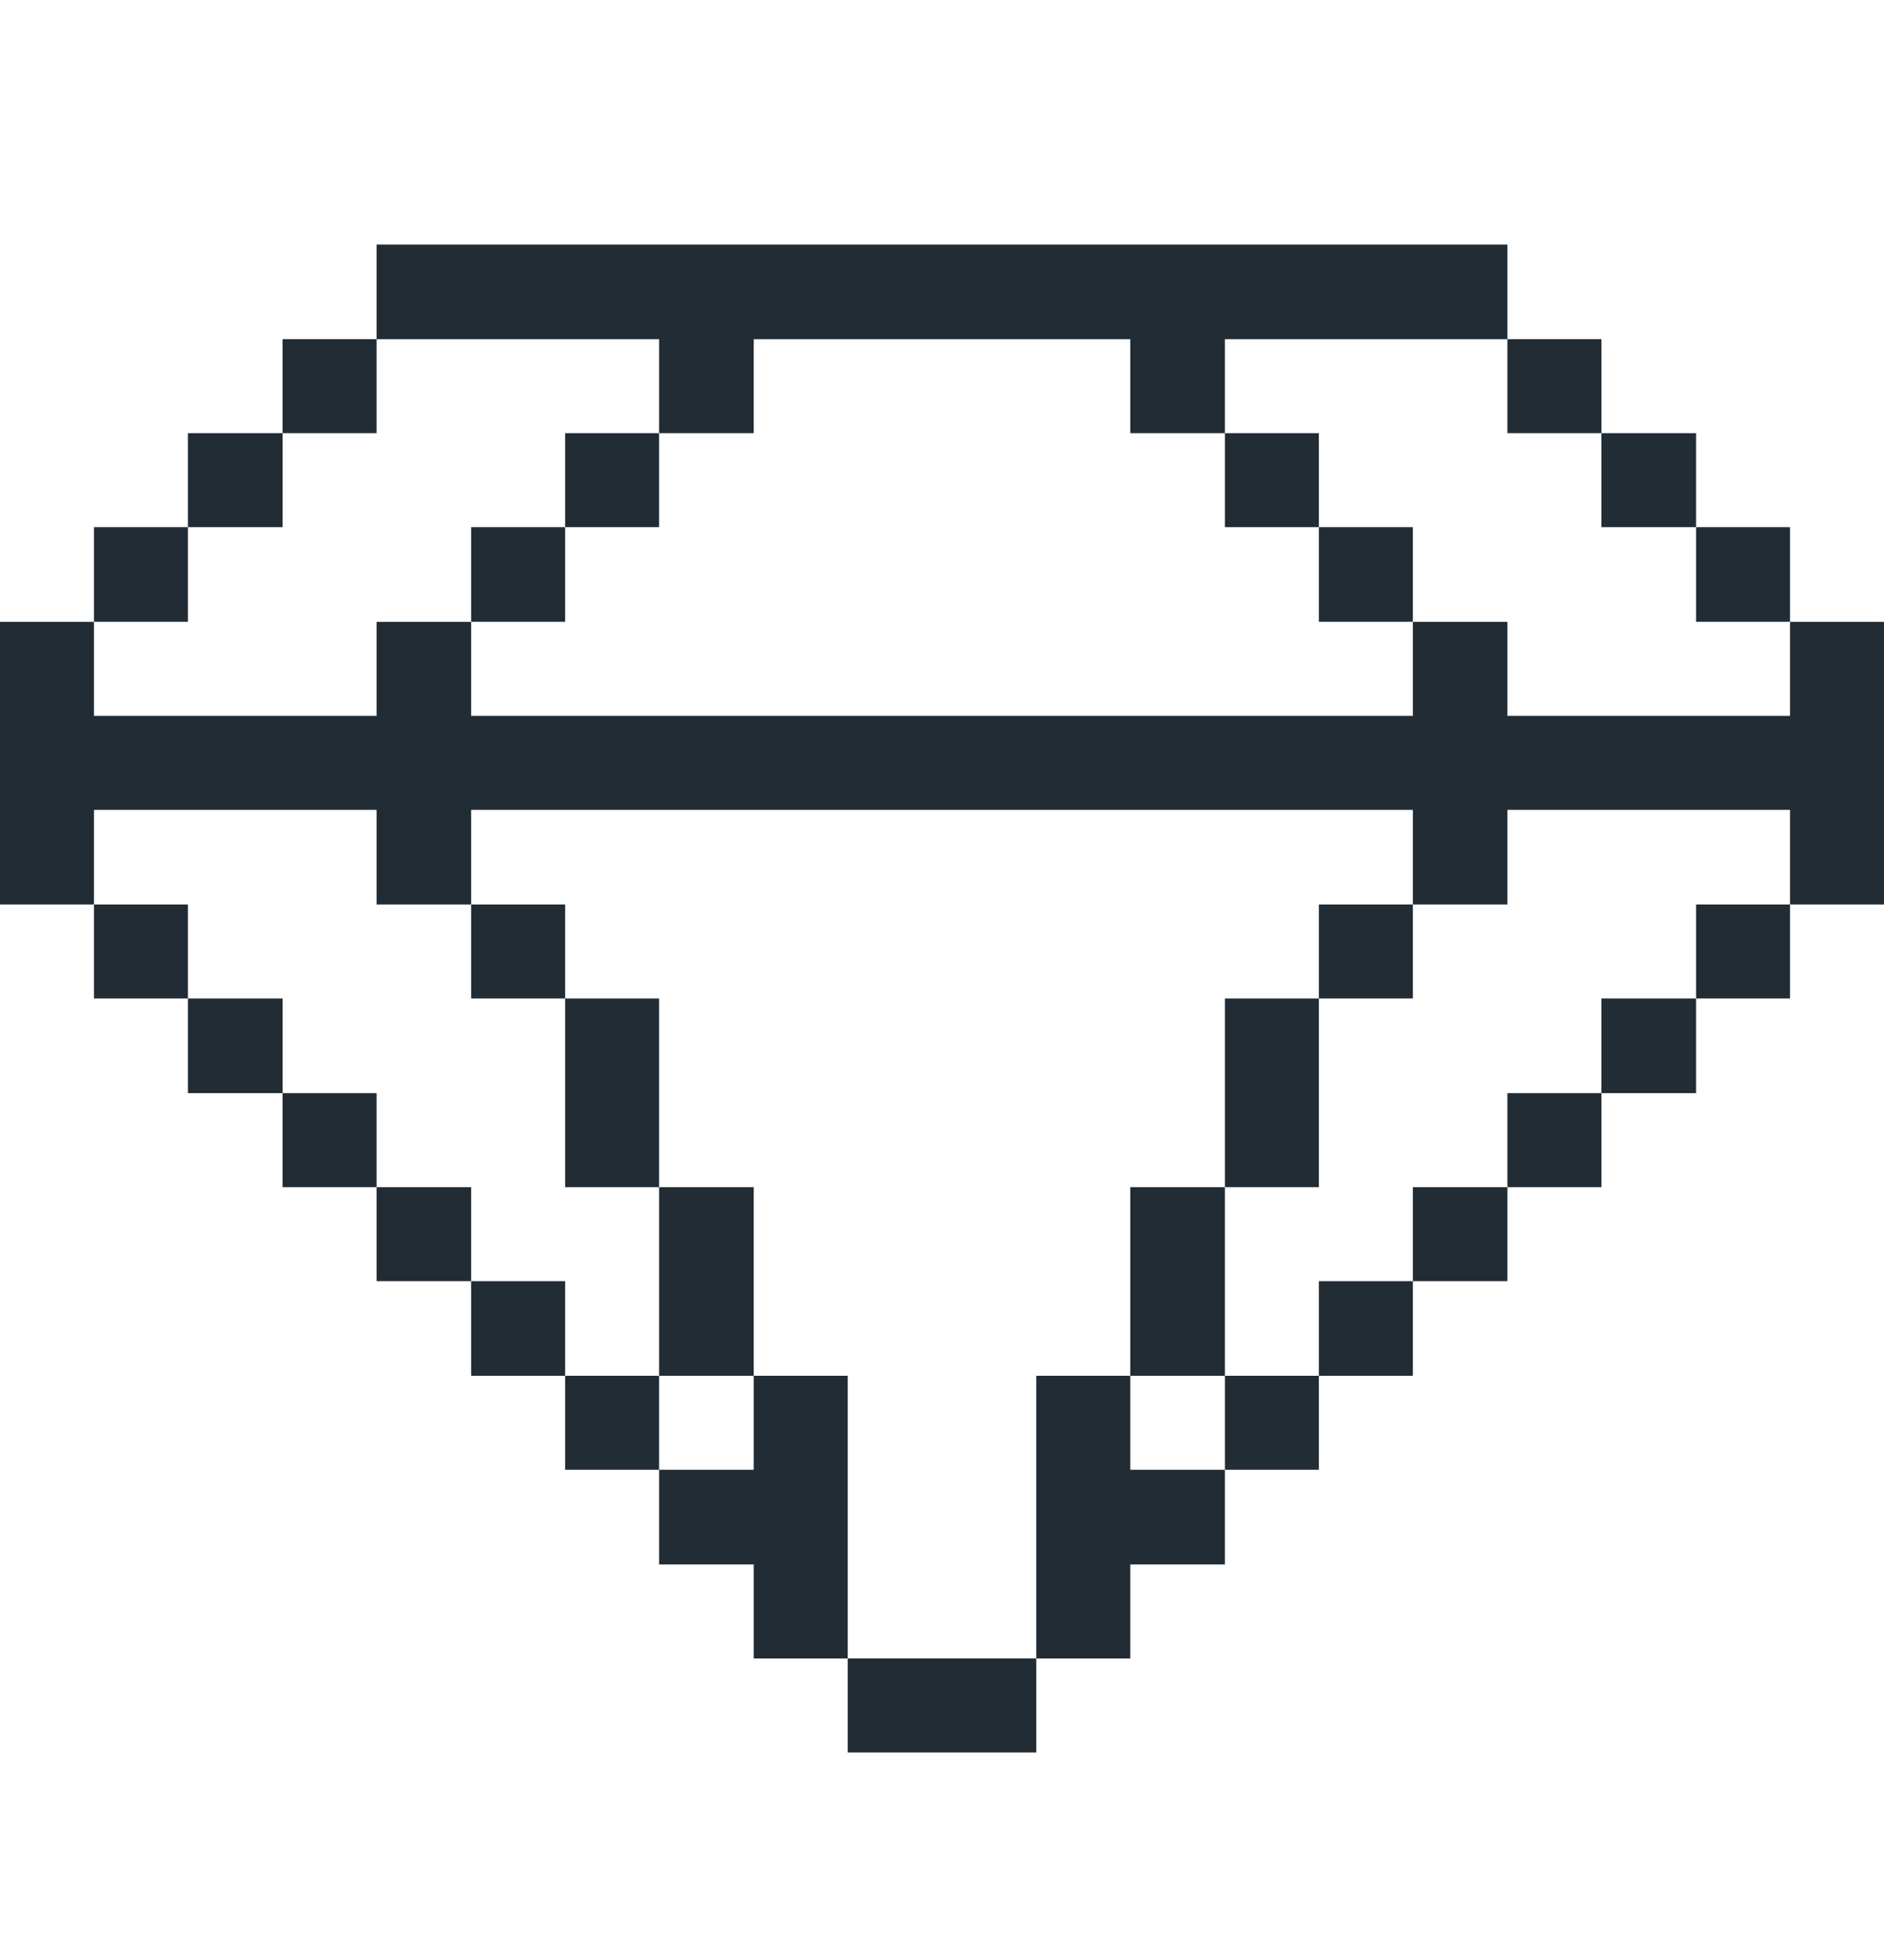 <svg width="25" height="26" viewBox="0 0 25 26" fill="none" xmlns="http://www.w3.org/2000/svg">
<path d="M22.506 11.998H23.753V13.245H22.506V11.998Z" fill="#222C35"/>
<path d="M22.506 6.993H23.753V8.248H22.506V6.993Z" fill="#222C35"/>
<path d="M21.25 13.245H22.506V14.501H21.25V13.245Z" fill="#222C35"/>
<path d="M21.25 5.746H22.506V6.993H21.25V5.746Z" fill="#222C35"/>
<path d="M20.003 14.501H21.25V15.748H20.003V14.501Z" fill="#222C35"/>
<path d="M20.003 4.499H21.25V5.746H20.003V4.499Z" fill="#222C35"/>
<path d="M18.748 15.748H20.003V16.995H18.748V15.748Z" fill="#222C35"/>
<path d="M17.501 16.995H18.748V18.25H17.501V16.995Z" fill="#222C35"/>
<path d="M17.501 11.998H18.748V13.245H17.501V11.998Z" fill="#222C35"/>
<path d="M17.501 6.993H18.748V8.248H17.501V6.993Z" fill="#222C35"/>
<path d="M16.254 18.25H17.501V19.497H16.254V18.25Z" fill="#222C35"/>
<path d="M16.254 13.245H17.501V15.748H16.254V13.245Z" fill="#222C35"/>
<path d="M16.254 5.746H17.501V6.993H16.254V5.746Z" fill="#222C35"/>
<path d="M14.998 15.748H16.254V18.25H14.998V15.748Z" fill="#222C35"/>
<path d="M14.998 18.25H13.751V22H14.998V20.753H16.254V19.497H14.998V18.25Z" fill="#222C35"/>
<path d="M11.249 22H13.751V23.247H11.249V22Z" fill="#222C35"/>
<path d="M11.249 18.25H10.002V19.497H8.746V20.753H10.002V22H11.249V18.25Z" fill="#222C35"/>
<path d="M8.746 15.748H10.002V18.25H8.746V15.748Z" fill="#222C35"/>
<path d="M7.499 18.25H8.746V19.497H7.499V18.25Z" fill="#222C35"/>
<path d="M7.499 13.245H8.746V15.748H7.499V13.245Z" fill="#222C35"/>
<path d="M7.499 5.746H8.746V6.993H7.499V5.746Z" fill="#222C35"/>
<path d="M6.252 16.995H7.499V18.25H6.252V16.995Z" fill="#222C35"/>
<path d="M6.252 11.998H7.499V13.245H6.252V11.998Z" fill="#222C35"/>
<path d="M6.252 6.993H7.499V8.248H6.252V6.993Z" fill="#222C35"/>
<path d="M8.746 4.499V5.746H10.002V4.499H14.998V5.746H16.254V4.499H20.003V3.244H4.997V4.499H8.746Z" fill="#222C35"/>
<path d="M4.997 15.748H6.252V16.995H4.997V15.748Z" fill="#222C35"/>
<path d="M3.75 14.501H4.997V15.748H3.75V14.501Z" fill="#222C35"/>
<path d="M3.75 4.499H4.997V5.746H3.75V4.499Z" fill="#222C35"/>
<path d="M2.494 13.245H3.75V14.501H2.494V13.245Z" fill="#222C35"/>
<path d="M2.494 5.746H3.75V6.993H2.494V5.746Z" fill="#222C35"/>
<path d="M1.247 11.998H2.494V13.245H1.247V11.998Z" fill="#222C35"/>
<path d="M1.247 10.743H4.997V11.998H6.252V10.743H18.748V11.998H20.003V10.743H23.753V11.998H25V8.249H23.753V9.496H20.003V8.249H18.748V9.496H6.252V8.249H4.997V9.496H1.247V8.249H0V11.998H1.247V10.743Z" fill="#222C35"/>
<path d="M1.247 6.993H2.494V8.248H1.247V6.993Z" fill="#222C35"/>
</svg>
